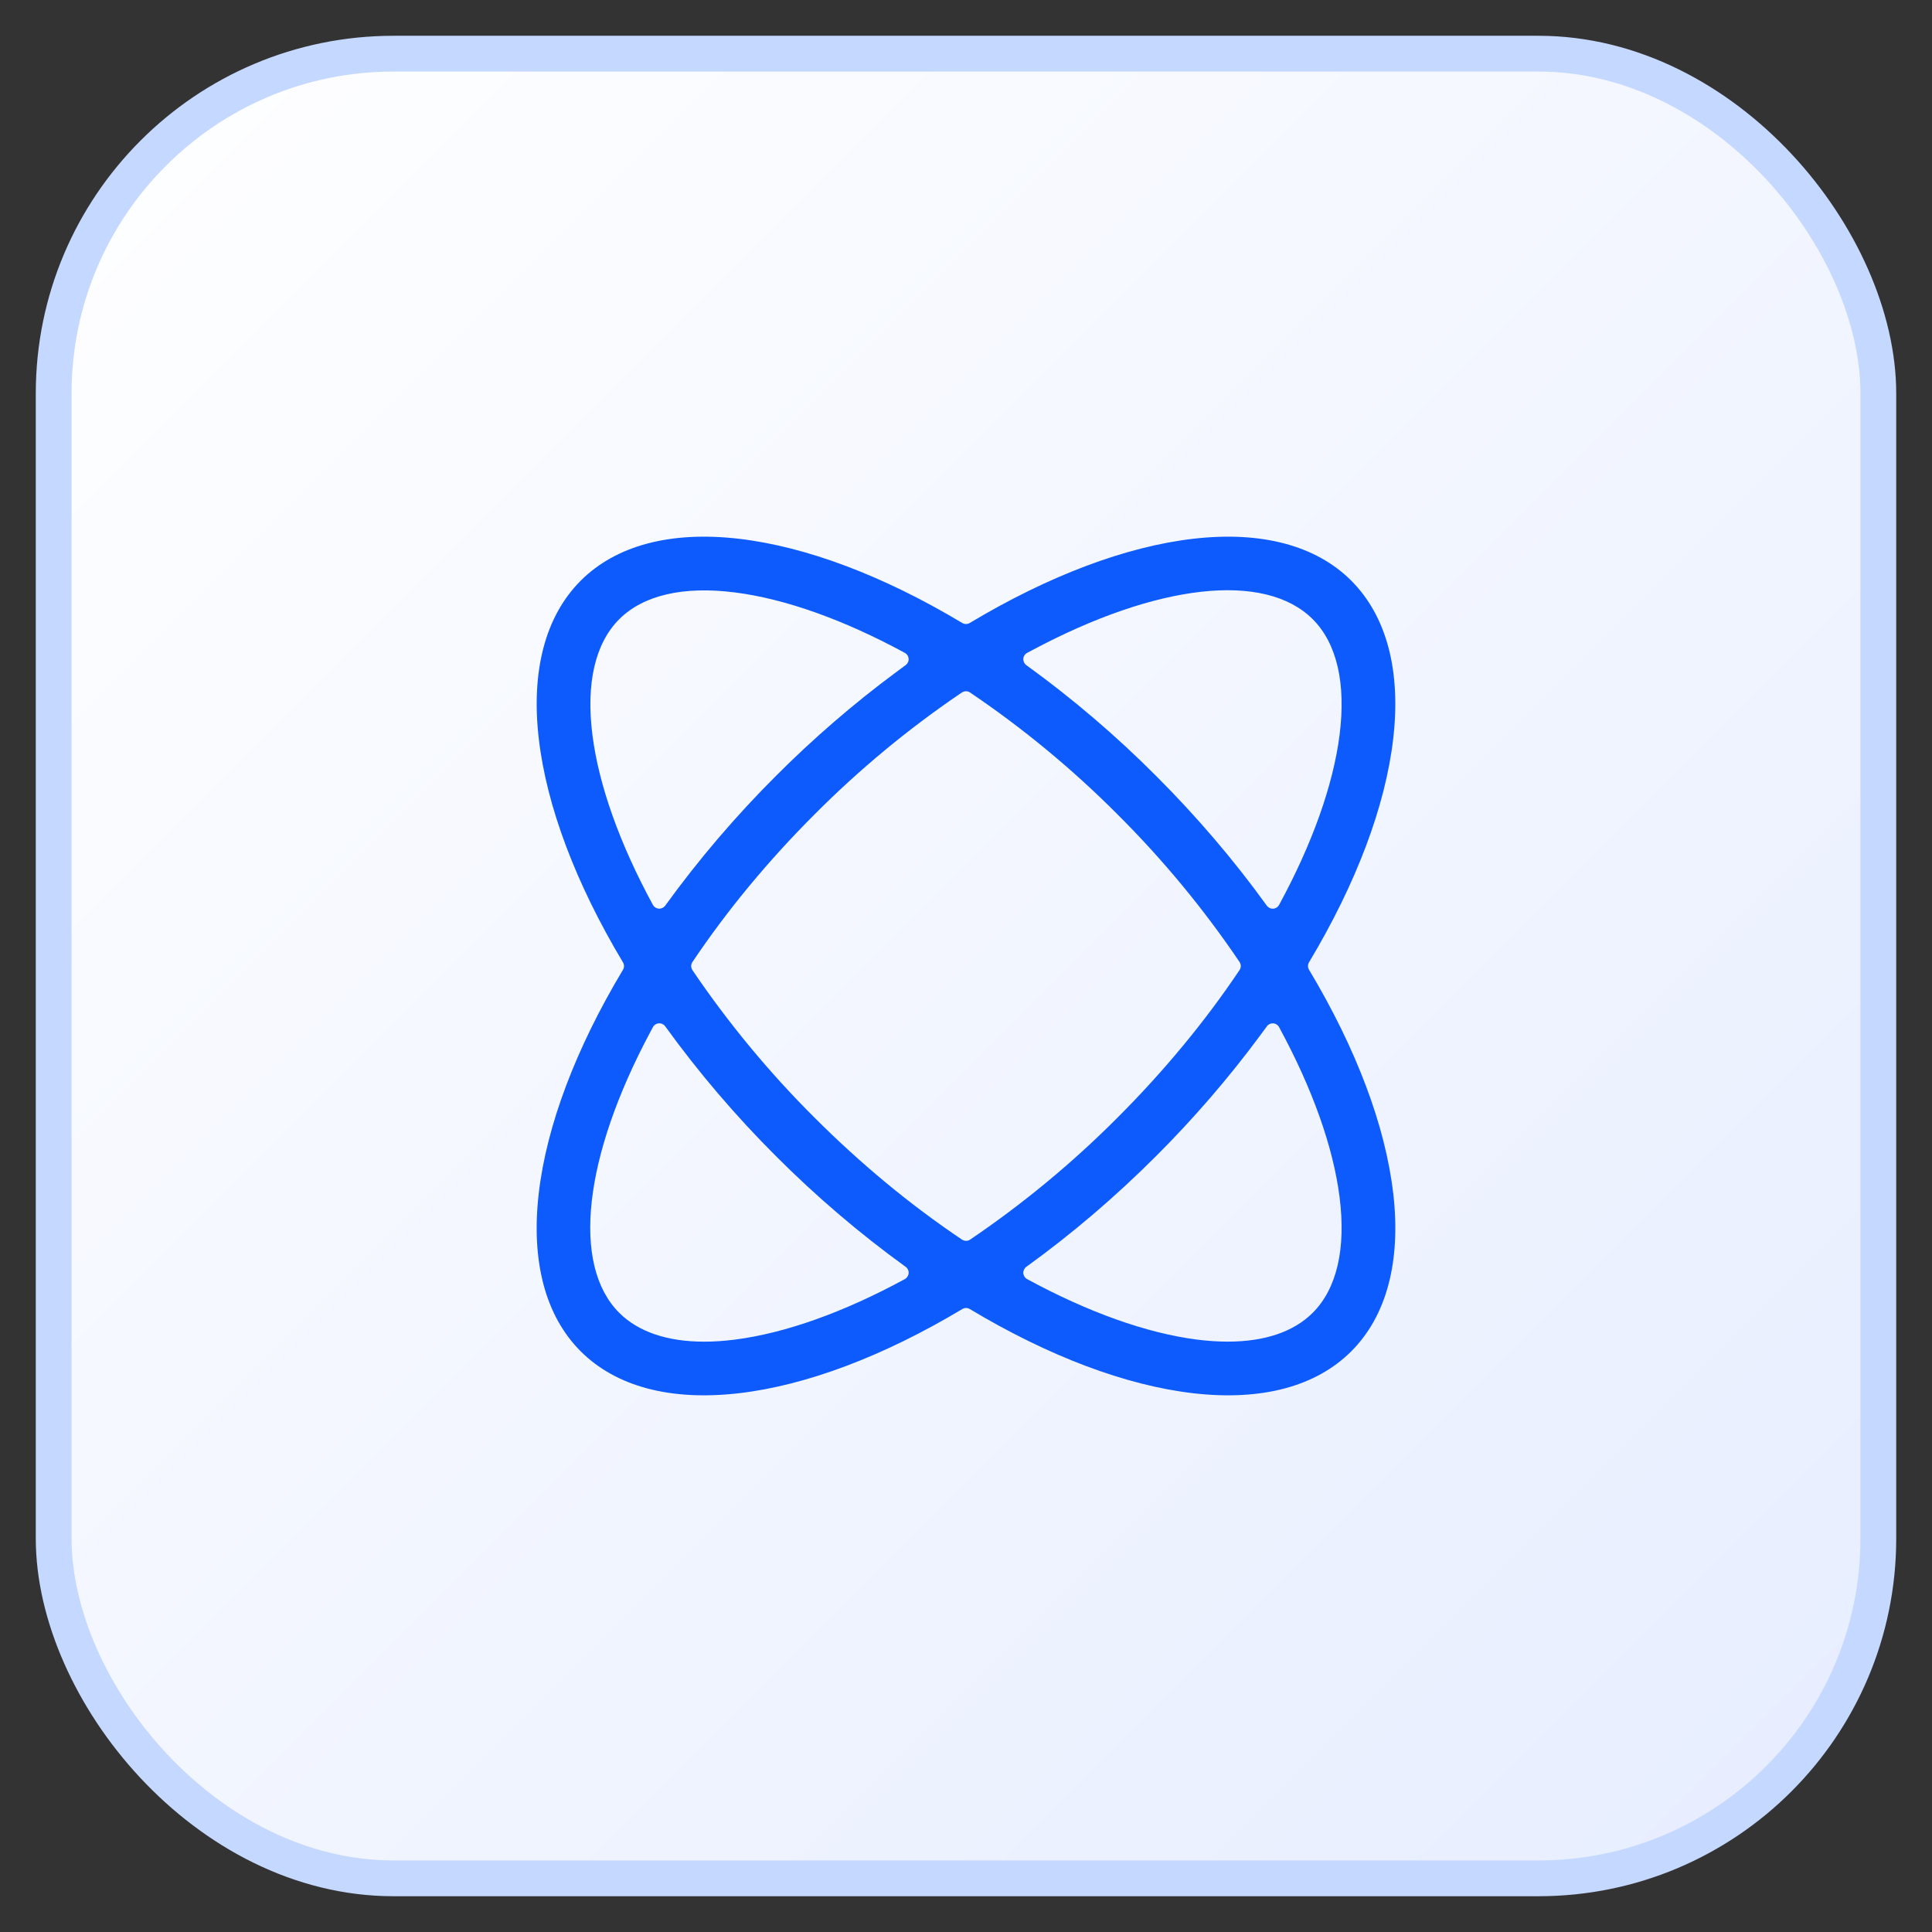 <svg width="54" height="54" viewBox="0 0 54 54" fill="none" xmlns="http://www.w3.org/2000/svg">
<rect x="0" y="0" width="54" height="54" fill="#333333" stroke="none"/>
<g id="Group 2085670467">
<g id="Group 2085670154">
<rect id="Rectangle 161128587" x="1.5" y="1.5" width="51" height="51" rx="9.5" fill="url(#paint0_linear_9250_4441)" stroke="#C5D8FF"/>
<path id="Vector" d="M38.941 33.357C38.724 31.474 37.91 29.312 36.588 27.105C36.549 27.04 36.549 26.96 36.588 26.896C37.91 24.69 38.724 22.528 38.941 20.645C39.161 18.744 38.755 17.218 37.769 16.231C37.765 16.227 37.76 16.223 37.757 16.218C36.77 15.241 35.248 14.84 33.356 15.058C31.473 15.275 29.311 16.09 27.104 17.413C27.04 17.451 26.96 17.451 26.896 17.413C24.69 16.09 22.528 15.276 20.645 15.058C18.744 14.839 17.218 15.244 16.231 16.23C15.245 17.217 14.839 18.744 15.059 20.645C15.276 22.528 16.09 24.691 17.412 26.898C17.451 26.962 17.451 27.042 17.412 27.106C16.089 29.312 15.275 31.473 15.058 33.356C14.839 35.257 15.244 36.783 16.23 37.769C17.217 38.756 18.743 39.161 20.645 38.942C22.528 38.725 24.69 37.911 26.897 36.588C26.929 36.569 26.965 36.559 27.001 36.559C27.038 36.559 27.073 36.569 27.106 36.588C29.311 37.911 31.472 38.725 33.356 38.942C35.257 39.161 36.782 38.756 37.769 37.769C38.756 36.782 39.161 35.256 38.942 33.356L38.941 33.357ZM28.602 18.412C28.607 18.342 28.648 18.28 28.71 18.247L28.839 18.179C32.346 16.305 35.355 15.971 36.692 17.308C37.366 17.982 37.625 19.101 37.441 20.545C37.263 21.943 36.679 23.585 35.751 25.292C35.717 25.354 35.655 25.394 35.585 25.398C35.581 25.398 35.577 25.398 35.572 25.398C35.508 25.398 35.446 25.367 35.408 25.314C34.497 24.05 33.456 22.829 32.313 21.687C31.192 20.562 29.972 19.52 28.686 18.591C28.629 18.549 28.598 18.482 28.602 18.412L28.602 18.412ZM16.559 20.545C16.375 19.101 16.634 17.982 17.308 17.307C17.982 16.634 19.101 16.375 20.544 16.559C21.943 16.737 23.584 17.321 25.291 18.248C25.352 18.281 25.392 18.344 25.396 18.413C25.401 18.483 25.37 18.549 25.314 18.59L25.047 18.787C23.862 19.665 22.731 20.641 21.688 21.687C20.564 22.808 19.523 24.028 18.593 25.313C18.554 25.366 18.493 25.397 18.428 25.397C18.423 25.397 18.419 25.397 18.415 25.397C18.345 25.393 18.283 25.353 18.249 25.292C17.321 23.585 16.736 21.944 16.559 20.545V20.545ZM25.396 35.586C25.392 35.655 25.352 35.718 25.291 35.751C23.584 36.679 21.943 37.264 20.544 37.442C20.243 37.481 19.956 37.5 19.683 37.5C18.653 37.5 17.841 37.226 17.307 36.693C15.971 35.355 16.305 32.345 18.18 28.838L18.242 28.723C18.265 28.671 18.309 28.63 18.366 28.612C18.449 28.585 18.541 28.615 18.593 28.686C19.522 29.972 20.563 31.192 21.687 32.313C22.808 33.437 24.027 34.478 25.313 35.408C25.37 35.449 25.402 35.516 25.397 35.586H25.396ZM27.001 34.681C26.962 34.681 26.923 34.67 26.888 34.647C25.45 33.682 24.062 32.534 22.764 31.236C21.5 29.978 20.353 28.591 19.354 27.116C19.308 27.047 19.307 26.957 19.354 26.889C20.319 25.45 21.466 24.063 22.765 22.765C24.004 21.519 25.371 20.385 26.825 19.396L26.888 19.355C26.957 19.309 27.046 19.309 27.114 19.356C28.592 20.354 29.979 21.501 31.237 22.765C32.5 24.022 33.647 25.409 34.645 26.887C34.692 26.956 34.692 27.046 34.645 27.114C33.682 28.551 32.535 29.938 31.236 31.237C29.979 32.5 28.592 33.647 27.116 34.647C27.081 34.671 27.041 34.682 27.002 34.682L27.001 34.681ZM36.692 36.692C36.159 37.225 35.347 37.499 34.316 37.499C34.044 37.499 33.757 37.48 33.456 37.442C32.057 37.264 30.415 36.679 28.708 35.751C28.647 35.718 28.607 35.655 28.602 35.586C28.598 35.516 28.63 35.449 28.686 35.408C29.949 34.498 31.17 33.456 32.313 32.313C33.358 31.27 34.334 30.14 35.214 28.952L35.397 28.704C35.397 28.704 35.397 28.703 35.398 28.703C35.434 28.641 35.501 28.603 35.572 28.603C35.649 28.603 35.72 28.646 35.754 28.714C35.756 28.717 35.757 28.72 35.758 28.723C36.682 30.425 37.264 32.061 37.441 33.455C37.625 34.899 37.366 36.018 36.692 36.692V36.692Z" fill="#0D5BFC"/>
</g>
</g>
<defs>
<linearGradient id="paint0_linear_9250_4441" x1="53" y1="53" x2="1" y2="1" gradientUnits="userSpaceOnUse">
<stop stop-color="#E6EDFF"/>
<stop offset="1" stop-color="white"/>
</linearGradient>
</defs>
</svg>
